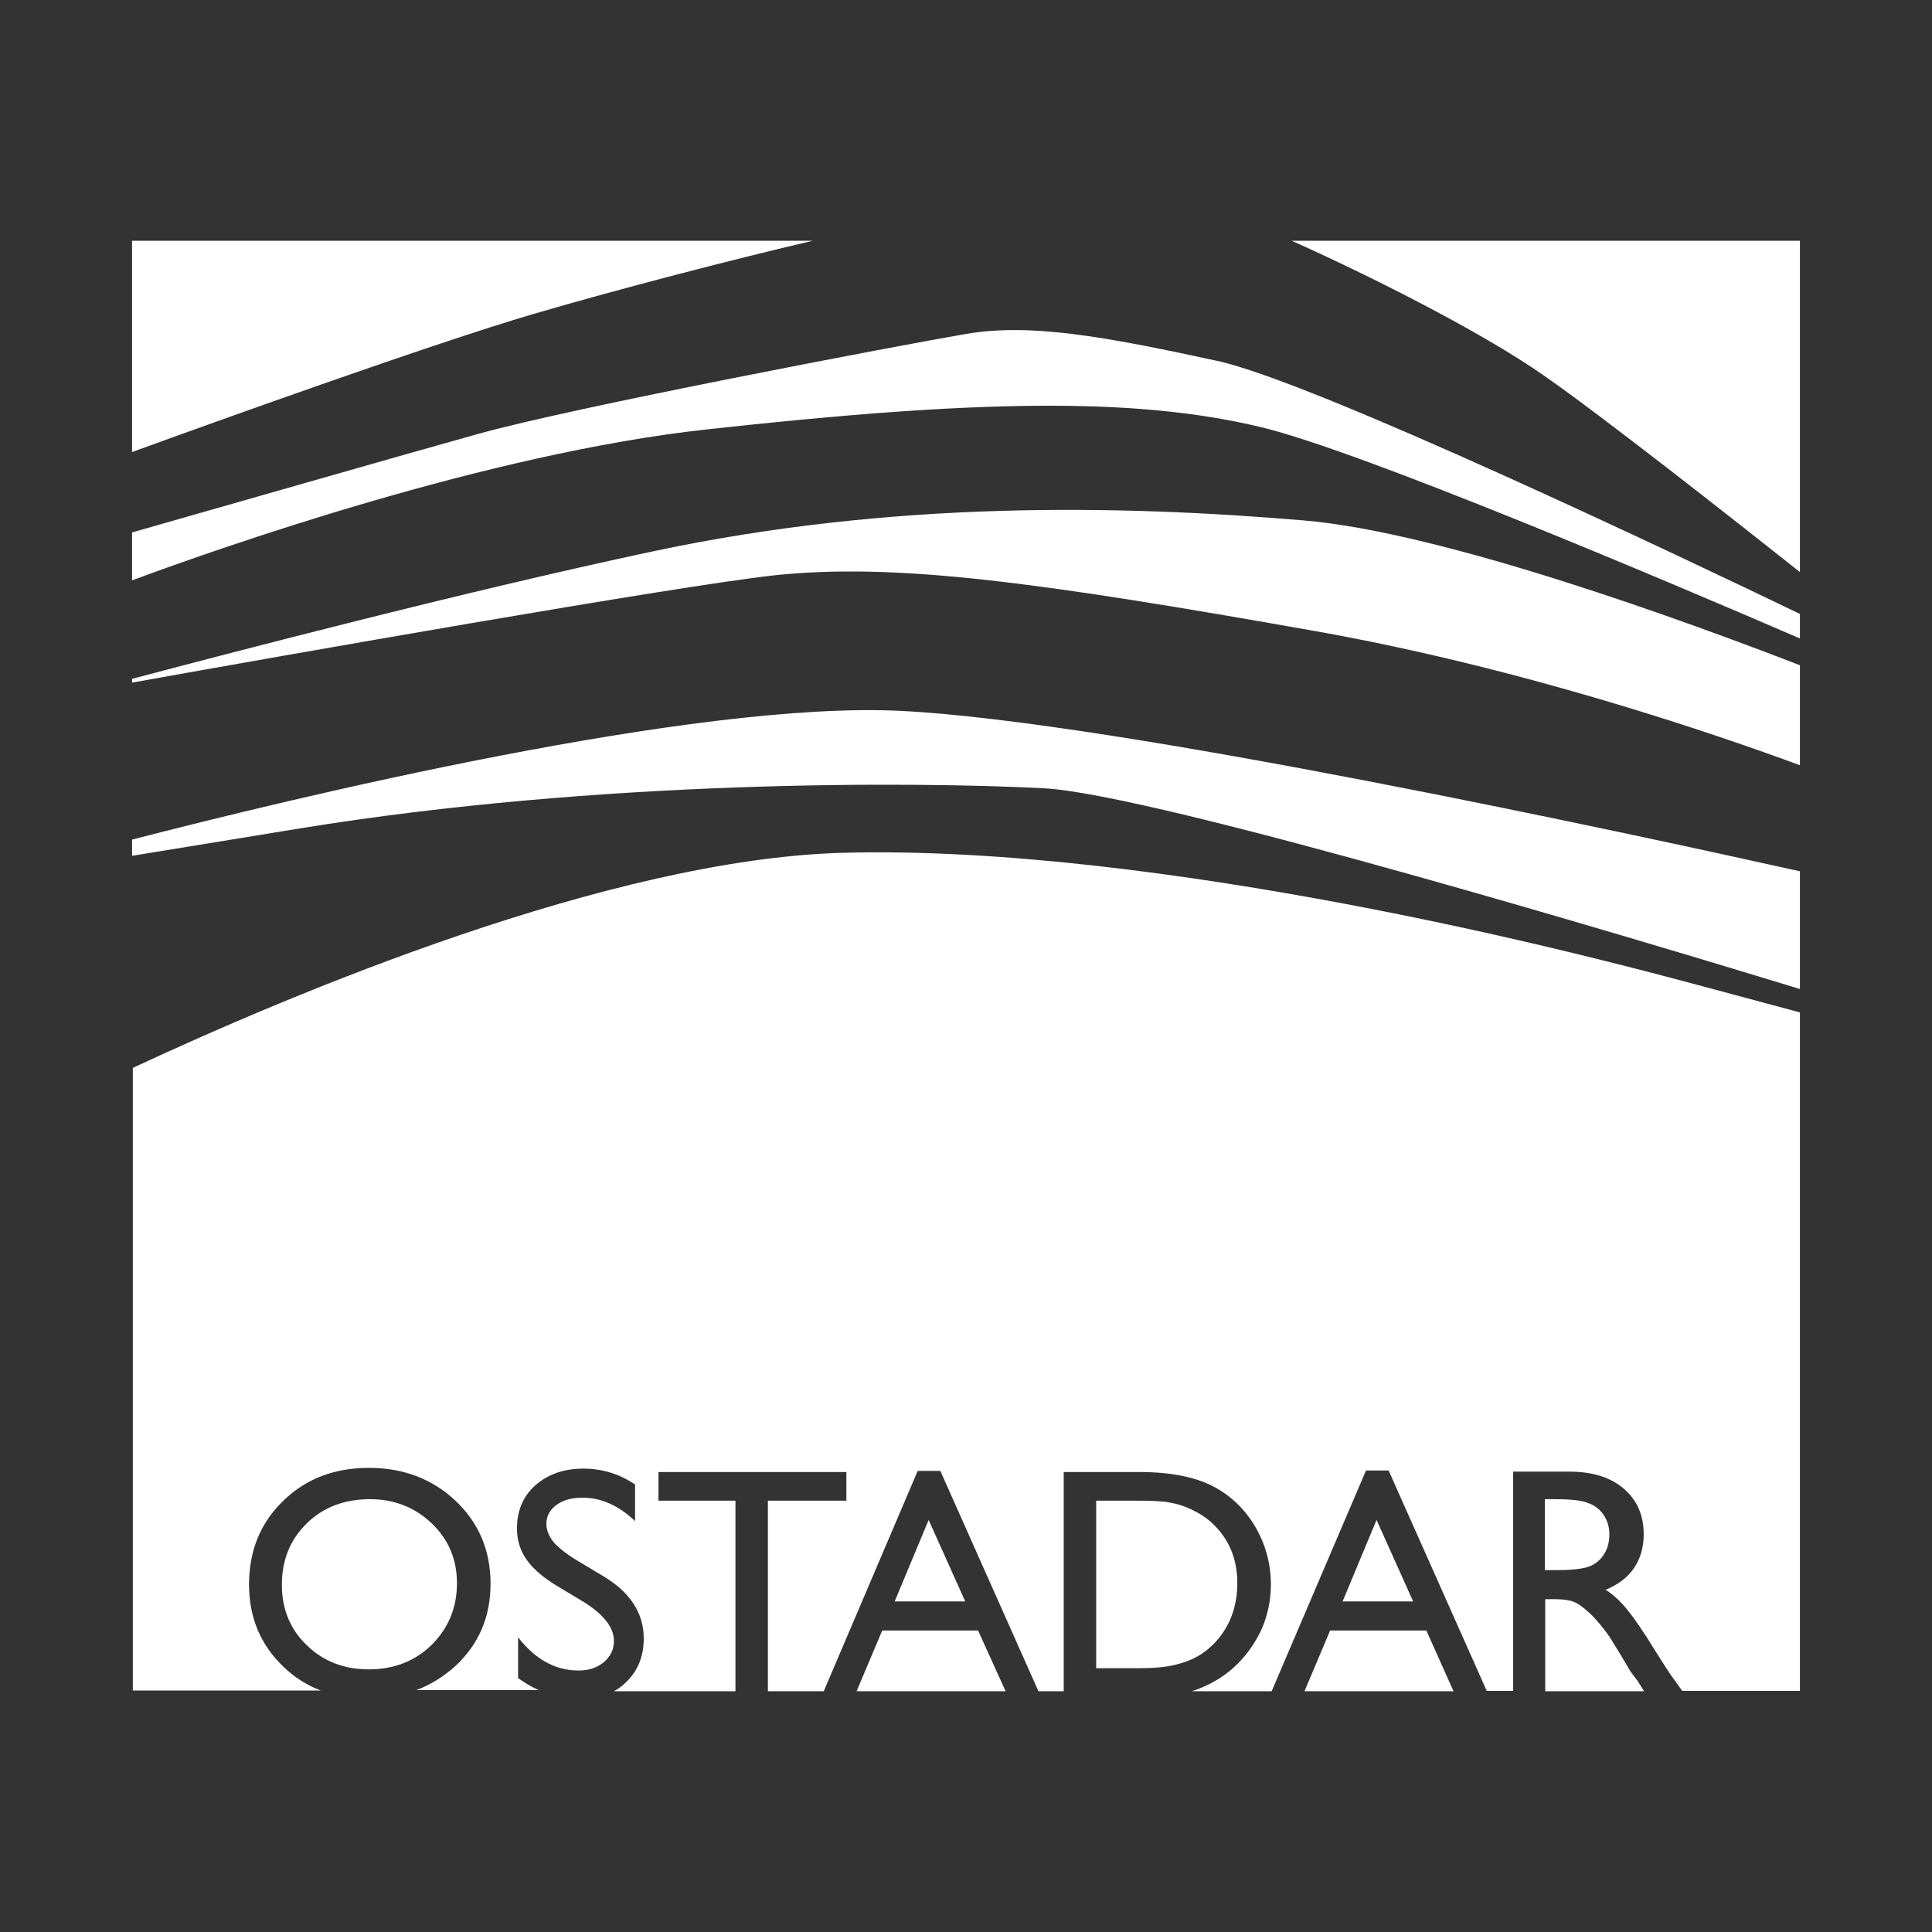 <?xml version="1.0" encoding="utf-8"?>
<!-- Generator: Adobe Illustrator 18.1.1, SVG Export Plug-In . SVG Version: 6.00 Build 0)  -->
<svg version="1.1" id="Layer_1" xmlns="http://www.w3.org/2000/svg" xmlns:xlink="http://www.w3.org/1999/xlink" x="0px" y="0px"
	 width="512px" height="512px" viewBox="-41 164.9 512 512" enable-background="new -41 164.9 512 512" xml:space="preserve">
<rect x="-41" y="164.9" width="512" height="512" fill="#333333" stroke="none"/>
<path fill="#FFFFFF" d="M394.7,613.1h-26.2v-24.4h2.2c2.8,0,4.8,0.3,6,1c1.2,0.6,2.5,1.7,4,3.1c1.5,1.5,3.1,3.4,4.8,5.8l2.9,4.7
	l2.6,4.4l1.7,2.3c0.3,0.3,0.4,0.6,0.5,0.7L394.7,613.1z M344.2,613.1h-39.5l6.8-16.1H337L344.2,613.1z M225.5,613.1H186l6.8-16.1
	h25.4L225.5,613.1z M436,433.2v179.8l-31.2,0l-2-2.8c-1.3-1.7-2.9-4.3-5-7.6c-3.3-5.4-5.9-9.1-7.7-11.3c-1.8-2.2-3.7-3.9-5.6-5.1
	c3.2-1.3,5.7-3.1,7.5-5.7c1.7-2.5,2.6-5.5,2.6-9c0-5.1-1.8-9.1-5.3-12.1c-3.5-3-8.3-4.5-14.4-4.5h-14.9v58.1h-7l-26-58.4h-6
	L296,613.1h-21.2c0.6-0.2,1.3-0.4,2-0.7c3.8-1.5,7.2-3.6,10.1-6.5c2.8-2.8,5-6,6.6-9.6c1.5-3.6,2.3-7.5,2.3-11.4
	c0-5.6-1.4-10.7-4.2-15.5c-2.8-4.7-6.6-8.3-11.3-10.7c-4.7-2.4-11.2-3.7-19.3-3.7h-20.1v58.1h-6.7l-26-58.4h-6l-24.9,58.4h-14.8
	v-50.5h20.8V555h-49.8v7.6h20.4v50.5h-32.2c1.1-0.6,2.2-1.4,3.1-2.3c3.2-3,4.8-6.9,4.8-11.7c0-6.7-3.6-12.3-10.9-16.6l-6.5-3.9
	c-2.9-1.7-5-3.4-6.4-4.9c-1.3-1.6-2-3.2-2-5c0-2,0.9-3.7,2.7-5c1.8-1.3,4.1-1.9,6.9-1.9c4.9,0,9.6,2.1,13.9,6.2v-9.7
	c-4.2-2.8-8.7-4.2-13.7-4.2c-5.2,0-9.4,1.5-12.7,4.4c-3.3,2.9-4.9,6.8-4.9,11.5c0,3.1,0.9,5.9,2.6,8.3c1.7,2.4,4.6,4.9,8.7,7.3
	l6.5,3.9c5.2,3.3,7.9,6.7,7.9,10.3c0,2.2-0.9,4.1-2.7,5.6c-1.8,1.5-4,2.2-6.7,2.2c-6.1,0-11.4-2.9-16-8.8v10.8
	c1.8,1.3,3.6,2.4,5.5,3.2H69.3c3.8-1.4,7.3-3.6,10.4-6.4c6.2-5.8,9.3-13,9.3-21.8s-3.1-16.1-9.2-21.9c-6.1-5.8-13.8-8.8-23-8.8
	c-9.2,0-16.8,2.9-22.8,8.8c-6,5.8-9,13.2-9,22.1c0,8.7,3,15.9,9,21.7c3,2.9,6.3,5,10,6.4l-49.8,0V447.9
	c42.3-19.7,126.6-55.3,188.1-57c85.2-2.3,199.8,28.2,207.4,30C394.7,422.1,420.1,428.9,436,433.2z M436,395.8V427
	c-38.6-11.8-170.9-51.7-200.4-53.2c-34.7-1.8-117.5-2.3-196.9,10.6L-6,391.7v-4.3c42.2-10.9,149.4-36.9,203.9-34.1
	C254.9,356.2,391,385.8,436,395.8z M436,341.2v26.5c-21.1-7.8-72.8-25.7-128.7-35.6c-72.9-12.9-111.1-18.2-143.4-14.7
	C137.9,320.3,34.1,338.6-6,345.8v-1c24.2-6.4,87.8-23.1,138.1-33.8c63.5-13.5,123.4-12.3,172.2-8.2
	C341.7,305.9,407.3,330.1,436,341.2z M436,327.6v6.5c-34.7-15-116.2-49.6-142.8-56c-34.1-8.2-77-7.1-146.9,0.6
	C88.5,285,17.2,310.1-6,318.7v-12.7c21.1-6,71.9-20.6,91.7-26.1C111,272.8,198,256.3,215,253.4c17-2.9,36.4,0.6,66.4,7.1
	C306.9,265.9,406.5,313.4,436,327.6z M301.3,228.7H436v87.8c-18.3-14.5-52.1-41.1-67.6-51.9C350.9,252.3,319.9,237,301.3,228.7z
	 M-6,228.7h180.4c-20.6,4.8-51.5,12.8-74,19.4C74.1,255.8,15.1,277-6,284.7V228.7z"/>
<path fill-rule="evenodd" clip-rule="evenodd" fill="#FFFFFF" d="M57.1,562.2c-6.8,0-12.4,2.1-16.8,6.4c-4.4,4.3-6.6,9.7-6.6,16.3
	c0,6.4,2.2,11.8,6.6,16c4.4,4.3,9.9,6.4,16.5,6.4c6.6,0,12.2-2.2,16.6-6.5c4.4-4.4,6.7-9.8,6.7-16.3c0-6.3-2.2-11.6-6.7-15.9
	C69,564.4,63.5,562.2,57.1,562.2z"/>
<path fill-rule="evenodd" clip-rule="evenodd" fill="#FFFFFF" d="M214.8,589.3l-9.7-21.6l-9,21.6H214.8z"/>
<path fill-rule="evenodd" clip-rule="evenodd" fill="#FFFFFF" d="M260.2,562.6h-10.7V607h10.9c4.3,0,7.6-0.3,10-0.9
	c2.4-0.6,4.3-1.3,5.9-2.2c1.6-0.9,3-2,4.3-3.3c4.2-4.3,6.3-9.7,6.3-16.2c0-6.4-2.2-11.6-6.5-15.7c-1.6-1.5-3.4-2.7-5.5-3.7
	c-2.1-1-4-1.6-5.9-1.9C267.2,562.7,264.3,562.6,260.2,562.6z"/>
<path fill-rule="evenodd" clip-rule="evenodd" fill="#FFFFFF" d="M333.5,589.3l-9.7-21.6l-9,21.6H333.5z"/>
<path fill-rule="evenodd" clip-rule="evenodd" fill="#FFFFFF" d="M371,562.2h-2.6V581h3.2c4.3,0,7.3-0.4,8.9-1.1
	c1.6-0.7,2.9-1.9,3.7-3.3c0.9-1.5,1.3-3.2,1.3-5.1c0-1.9-0.5-3.6-1.5-5.1c-1-1.5-2.4-2.6-4.2-3.2C378.2,562.5,375.2,562.2,371,562.2
	z"/>
</svg>
